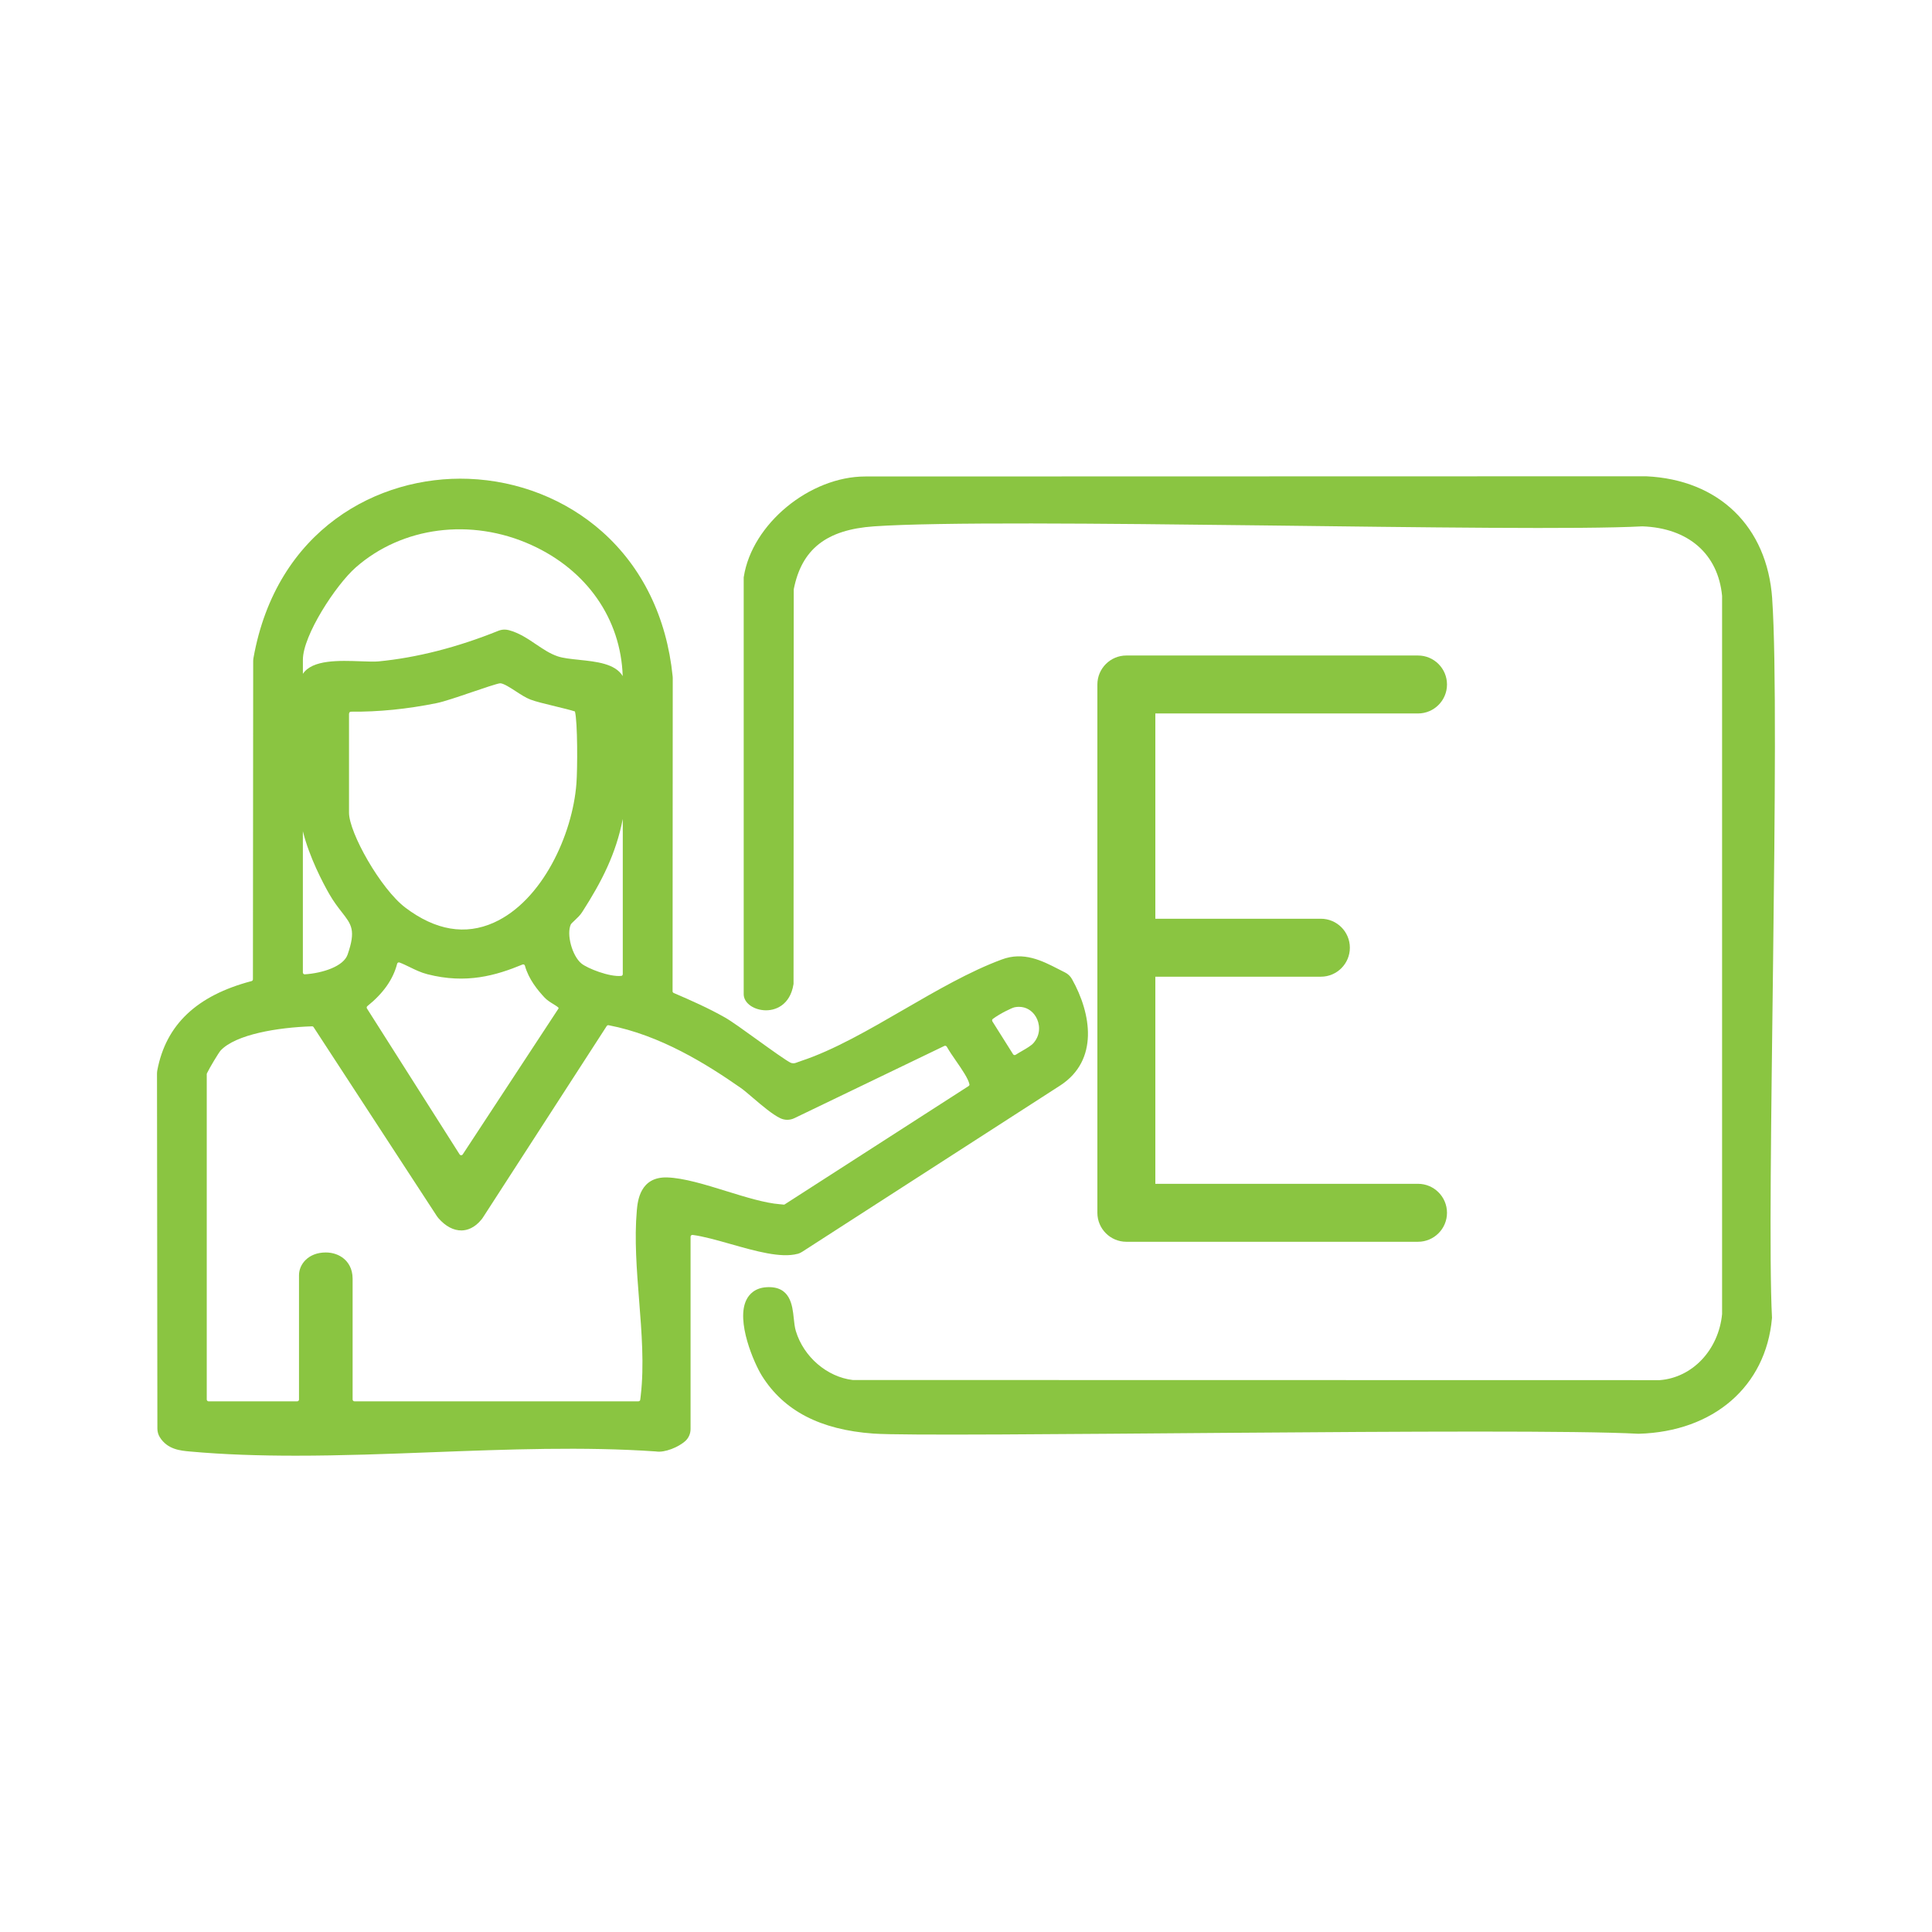<?xml version="1.0" encoding="UTF-8"?>
<svg id="Layer_1" data-name="Layer 1" xmlns="http://www.w3.org/2000/svg" viewBox="0 0 800 800">
  <defs>
    <style>
      .cls-1 {
        fill: #8ac541;
      }
    </style>
  </defs>
  <path class="cls-1" d="M330.26,519.21h0c.63-.17,1.26-.45,1.86-.84l107.04-68.99c15.82-10.42,12.81-29.55,4.72-43.97-.67-1.19-1.68-2.15-2.92-2.76-.89-.44-1.77-.89-2.66-1.35-6.77-3.48-14.44-7.42-23.53-3.98-13.16,4.86-27.08,12.93-40.55,20.73-14.29,8.29-29.07,16.85-42.53,21.28-.51.17-.95.34-1.37.49-1.23.47-1.58.6-2.72.33-1.62-.64-8.72-5.77-13.93-9.52-5.54-4-10.77-7.78-13.51-9.33-6.91-3.92-14.26-7.15-21.19-10.13-.29-.12-.47-.4-.47-.71l.07-129.69c0-.24-.01-.48-.04-.72-2.47-24.44-12.59-45.17-29.25-59.95-14.99-13.29-34.62-21.05-55.27-21.83-37.47-1.41-79.56,20.98-89.06,74.21-.07.4-.11.81-.11,1.22l-.11,131.81c0,.35-.23.65-.57.74-22.7,5.97-35.47,18.07-39.03,37-.08.42-.12.86-.12,1.3l.16,147.02c0,1.28.36,2.52,1.02,3.58,3.18,5.05,8.51,5.53,12.4,5.88,14.21,1.29,28.95,1.74,43.89,1.74,18.79,0,37.9-.72,56.65-1.44,30.88-1.17,62.8-2.38,92.45-.32,3.59.63,9.46-1.79,12.26-4.38,1.34-1.24,2.11-3.03,2.11-4.91v-79.59c0-.31.17-.51.27-.6.11-.1.3-.21.56-.18,4.54.6,10.07,2.17,15.93,3.83,10.15,2.88,20.65,5.85,27.52,4.01ZM323.78,498.73c-.28-.03-.56-.06-.85-.08h0c-6.2-.48-14.32-3-22.18-5.43-8.64-2.68-17.57-5.45-24.49-5.67-11.27-.33-12.21,9.8-12.56,13.62-1.06,11.83-.04,24.71.94,37.17,1.05,13.31,2.14,27.07.68,39.49-.03.25-.05.5-.08.73-.04.39-.08.75-.14,1.1-.06.34-.39.6-.76.6h-117.56c-.43,0-.77-.35-.77-.77v-49.99c0-4.34-1.96-6.91-3.6-8.29-1.98-1.67-4.65-2.59-7.51-2.59-7.2,0-11.09,4.85-11.09,9.41v51.47c0,.43-.35.77-.77.77h-36.65c-.2,0-.4-.08-.55-.23-.15-.15-.23-.34-.23-.55v-134.71c0-.11.02-.22.06-.3,1.18-2.48,4.89-8.59,5.68-9.48,6.29-6.7,23.67-9.57,37.85-10.02.27-.02.51.12.66.35l51.05,78.26c.17.27.37.53.58.77,2.98,3.43,6.3,5.19,9.68,5.14,2.14-.05,5.32-.9,8.34-4.7.15-.19.29-.39.42-.59l51.3-79.35c.17-.27.5-.4.83-.33,21.34,4.11,40.43,16.02,54.67,25.95,1.18.82,3.04,2.4,5,4.08,3.81,3.25,8.14,6.94,11.39,8.48,1.84.87,3.96.86,5.82-.03l62.1-29.91c.37-.18.81-.02,1.03.36,1.03,1.83,2.4,3.8,3.84,5.89,2.37,3.43,5.06,7.31,5.52,9.69.04.23-.11.52-.36.68l-76.02,48.91-.24.16c-.13.04-.7-.02-1.04-.06ZM144.56,295.45c0-.28.14-.47.23-.55.1-.1.27-.21.51-.21h0c11.35.12,23.28-1.07,35.44-3.53,3.13-.63,8.94-2.62,14.56-4.53,4.46-1.52,10.57-3.6,11.8-3.7h0c1.41,0,4.38,1.94,6.54,3.35,1.98,1.29,4.03,2.63,5.94,3.37,2.13.83,6.14,1.8,10.39,2.83,2.82.68,6.53,1.58,8.1,2.12,1.13,4.34,1.08,23.87.61,29.89-1.62,21.15-14.13,48.5-34.13,57.52-11.84,5.34-24.18,3.27-36.66-6.15-10.31-7.79-23.37-31.09-23.37-39.33v-41.07ZM164.46,399.03c.06-.24.23-.37.35-.43.07-.04.2-.09.35-.09.08,0,.16.01.25.04,1.39.51,2.77,1.19,4.23,1.9,2.28,1.11,4.64,2.27,7.35,2.96,16.1,4.13,28.43.5,39.37-4.02.27-.11.51-.03.62.02.13.06.3.19.37.44,1.56,5.68,5.37,10.24,8.11,13.18,1.1,1.18,2.44,1.99,3.62,2.71.77.47,2.21,1.34,2.24,1.69,0,.03-.03.14-.13.29l-39.58,60.29c-.19.29-.45.35-.65.35-.19,0-.46-.06-.65-.36l-38.35-60.39c-.21-.32-.14-.76.15-.99h0c6.64-5.35,10.68-11.1,12.35-17.59ZM257.88,403.34c0,.38-.26.72-.58.75-4.89.54-14.1-3.11-16.55-5.13-3.86-3.18-6.27-12.13-4.38-16.2.18-.32,1.03-1.12,1.6-1.65,1.05-.99,2.25-2.11,3.1-3.44,8.11-12.64,13.98-24.1,16.81-38.56v64.23ZM239.84,273.22c-3.43-.35-6.66-.69-8.89-1.44-3.21-1.08-6.02-2.98-9-4.99-3.43-2.32-6.98-4.72-11.27-5.86-.57-.15-1.16-.23-1.75-.23-.87,0-1.74.17-2.55.49-17.06,6.88-33.76,11.14-49.65,12.68-1.66.16-4.36.06-7.22-.04-9.04-.33-20.17-.74-24.09,5.19v-5.82c0-10.09,13.62-30.96,21.86-38.21,19.23-16.94,47.74-20.62,72.63-9.38,23.1,10.43,37.16,30.64,37.94,54.34-3.1-5.18-10.98-5.99-18-6.72ZM136.3,370.12c1.84,3.23,3.67,5.57,5.28,7.64,4,5.13,5.83,7.47,2.36,17.5-1.7,4.93-10.39,7.7-17.74,8.19-.25.02-.44-.1-.54-.2-.09-.09-.25-.28-.25-.58v-58.48c2.68,10.78,8.29,21.37,10.89,25.93ZM411.07,421.94c2.97-2.23,7.92-4.63,9.1-4.86.6-.12,1.18-.17,1.76-.17,2.91,0,5.47,1.49,7.04,4.17,1.54,2.63,2.21,7.03-.96,10.75-.96,1.12-2.84,2.21-4.65,3.26-.92.53-1.87,1.08-2.79,1.67-.23.15-.45.14-.6.11-.14-.03-.34-.12-.48-.34l-8.56-13.59c-.21-.34-.15-.77.14-.99Z"/>
  <path class="cls-1" d="M733.83,247.87c-2.08-29.86-22.09-49.27-52.21-50.65h-.07s-322.65.08-322.65.08c-.19,0-.38,0-.58,0-23.02,0-46.92,19.66-50.33,41.55l-.04.23v172.58c0,3.4,3.58,6.26,8.32,6.65,4.8.39,10.89-2.17,12.28-10.66l.04-.24.08-163.38c3.28-16.67,13.54-24.71,33.23-26.08,53.55-3.72,268.24,2.67,318.13,0,19.06.66,31.4,11.42,33.05,28.81v297.39c-1.46,14.84-12.29,26.31-25.84,27.34l-334.15-.06c-10.64-1.27-20.3-9.57-23.54-20.24-.48-1.58-.69-3.53-.88-5.41-.56-5.33-1.42-13.38-11.28-12.77-4.81.29-7.15,2.94-8.26,5.11-4.56,8.86,3.18,26.49,6.36,31.56,9.09,14.52,24.17,22.34,46.08,23.93,24,1.74,267.6-2.61,316.8.08h.12s.12,0,.12,0c30.96-.89,52.59-19.63,55.11-47.74l.02-.21v-.21c-2.41-46.19,3.6-247.08.08-297.64Z"/>
  <path class="cls-1" d="M587.17,295.43c6.62,0,12-5.38,12-12s-5.38-12-12-12h-120.77c-6.62,0-12,5.38-12,12v218.76c0,6.62,5.38,12,12,12h120.77c6.62,0,12-5.38,12-12s-5.38-12-12-12h-108.77v-85.76h68.55c6.62,0,12-5.38,12-12s-5.38-12-12-12h-68.55v-85h108.77Z"/>
</svg>